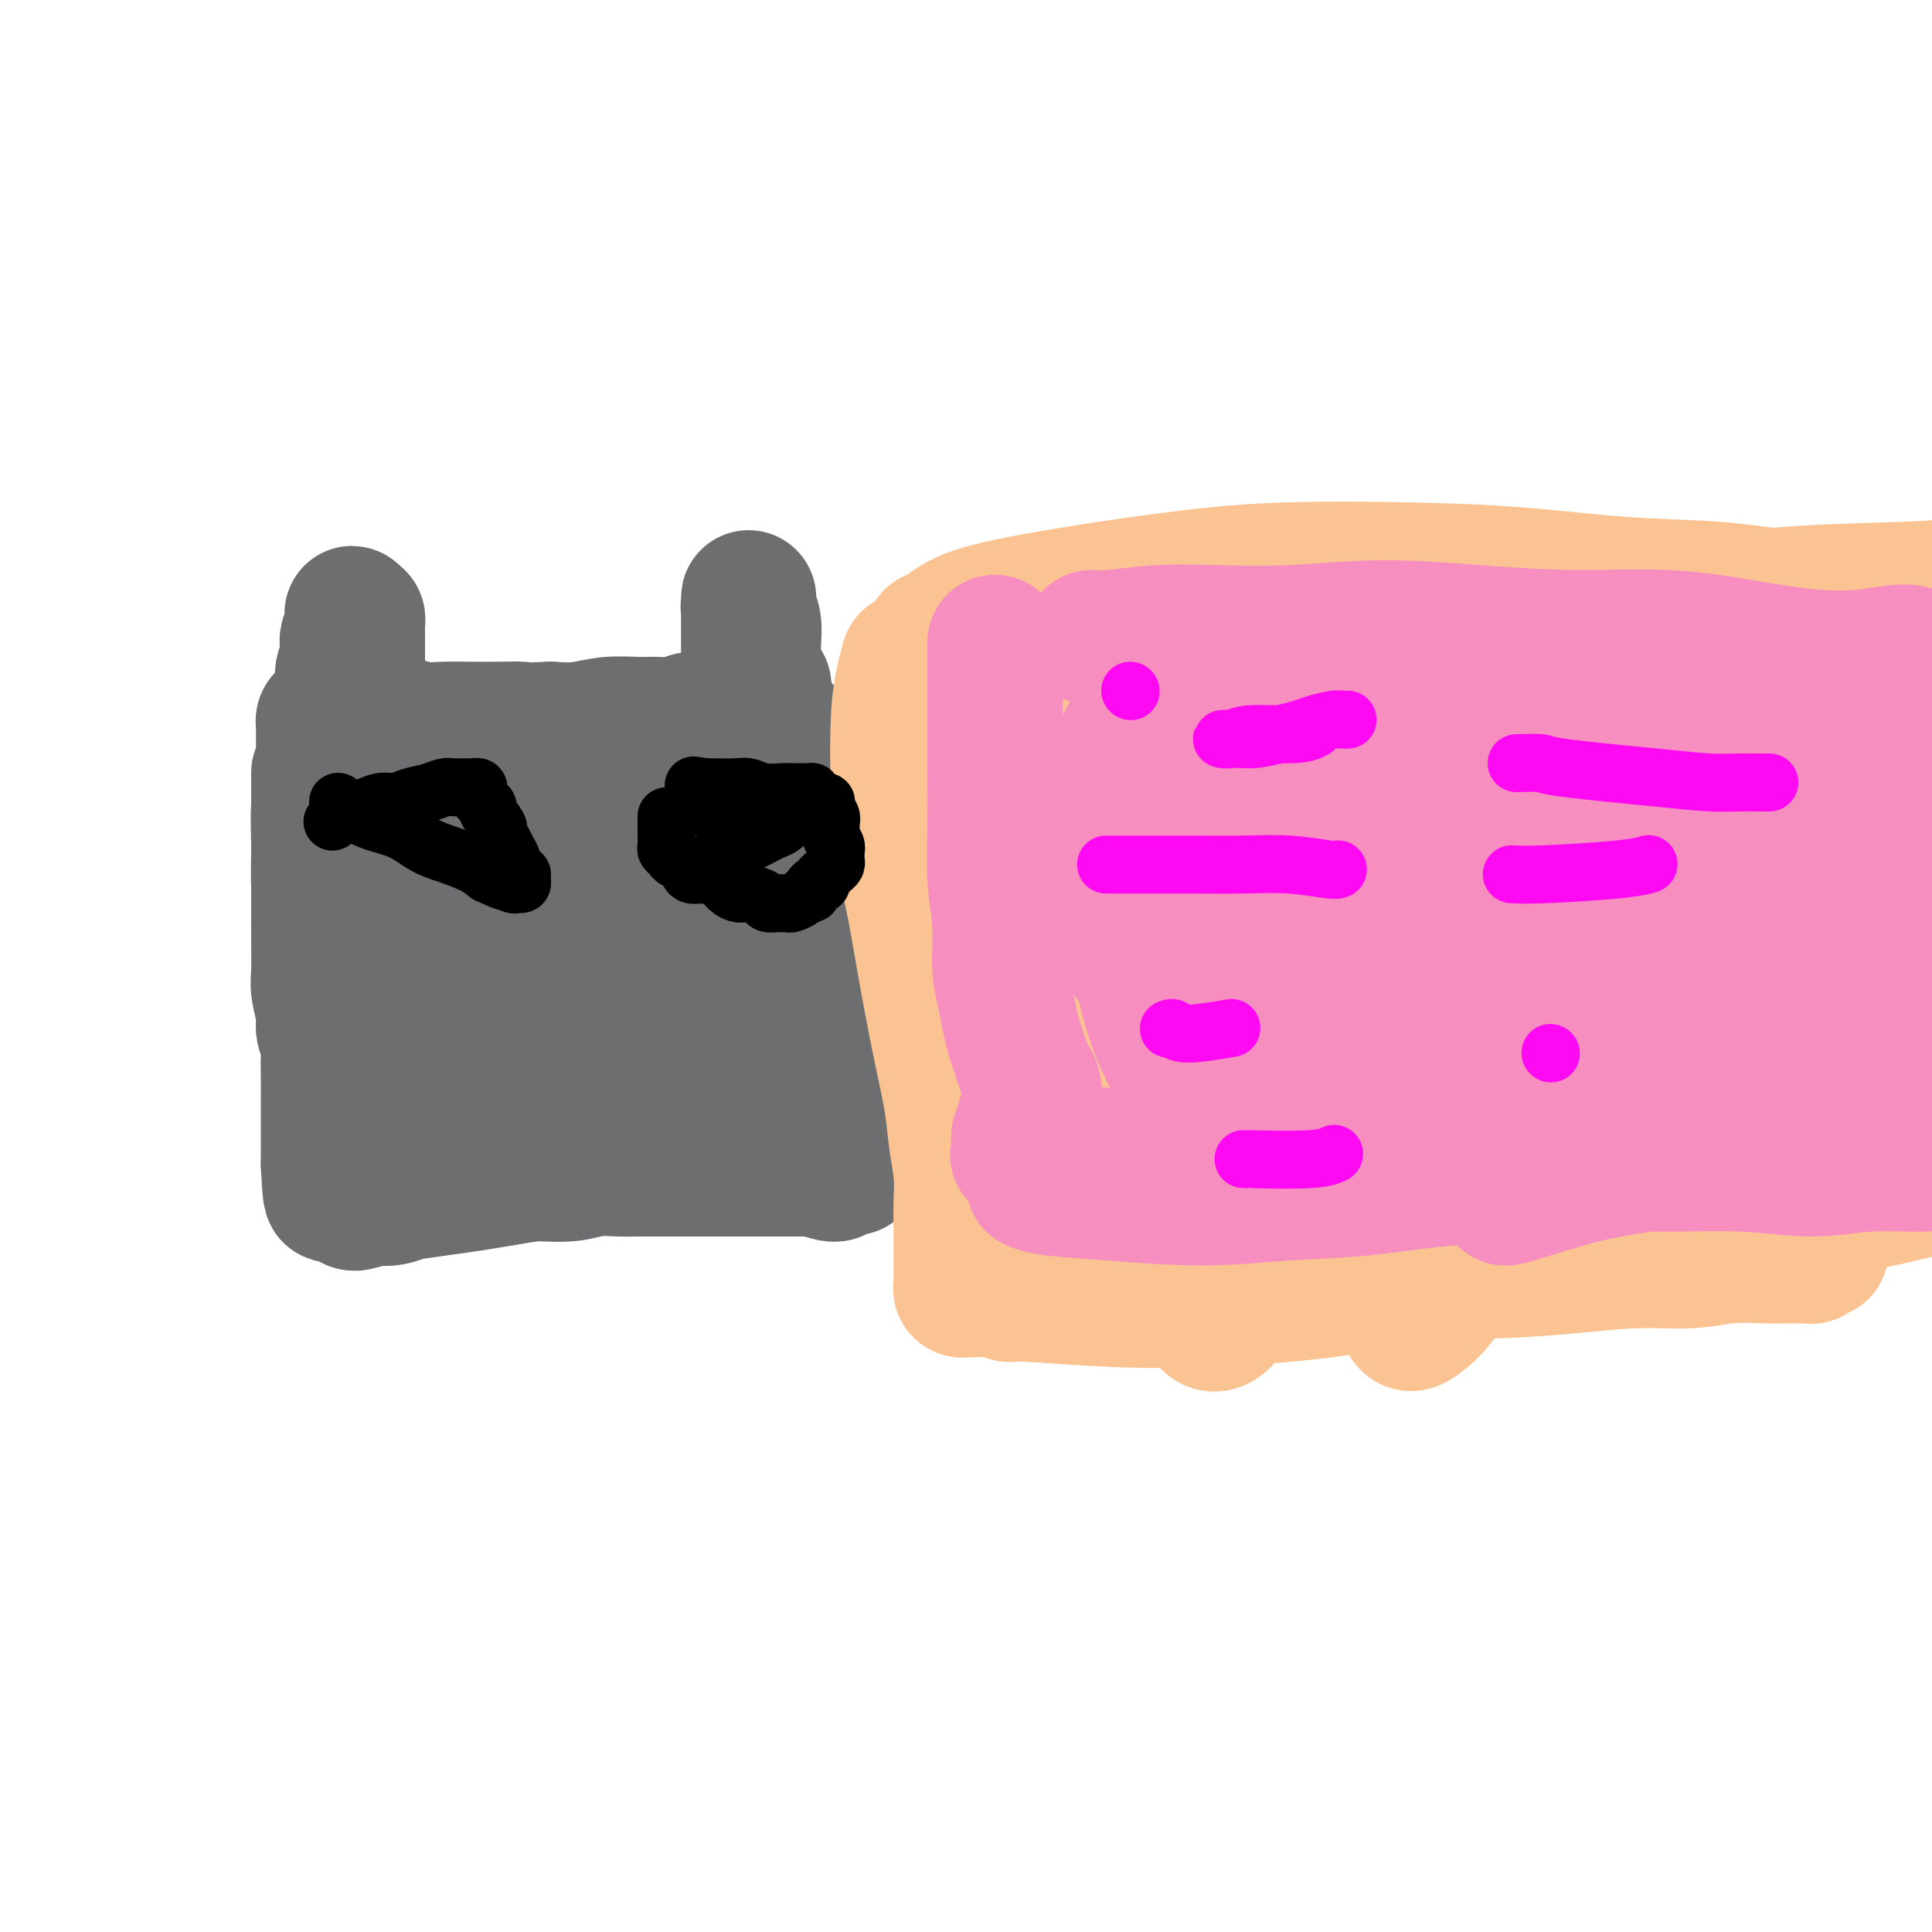 <svg viewBox='0 0 400 400' version='1.1' xmlns='http://www.w3.org/2000/svg' xmlns:xlink='http://www.w3.org/1999/xlink'><g fill='none' stroke='rgb(109,110,112)' stroke-width='28' stroke-linecap='round' stroke-linejoin='round'><path d='M66,160c0.000,0.034 0.000,0.067 0,1c-0.000,0.933 -0.000,2.765 0,5c0.000,2.235 0.000,4.874 0,7c-0.000,2.126 -0.001,3.739 0,6c0.001,2.261 0.004,5.168 0,8c-0.004,2.832 -0.016,5.587 0,8c0.016,2.413 0.061,4.484 0,6c-0.061,1.516 -0.226,2.478 0,4c0.226,1.522 0.845,3.606 1,5c0.155,1.394 -0.155,2.099 0,3c0.155,0.901 0.774,1.998 1,3c0.226,1.002 0.061,1.910 0,3c-0.061,1.090 -0.016,2.361 0,4c0.016,1.639 0.004,3.647 0,5c-0.004,1.353 -0.001,2.051 0,3c0.001,0.949 0.000,2.148 0,3c-0.000,0.852 -0.000,1.357 0,2c0.000,0.643 0.000,1.426 0,2c-0.000,0.574 -0.000,0.941 0,1c0.000,0.059 0.000,-0.190 0,0c-0.000,0.190 -0.000,0.821 0,1c0.000,0.179 0.000,-0.092 0,0c-0.000,0.092 -0.000,0.546 0,1'/><path d='M68,241c0.575,12.530 1.011,3.355 1,0c-0.011,-3.355 -0.470,-0.889 0,0c0.470,0.889 1.867,0.200 3,0c1.133,-0.200 2.001,0.087 3,0c0.999,-0.087 2.128,-0.548 4,-1c1.872,-0.452 4.488,-0.895 7,-1c2.512,-0.105 4.920,0.130 7,0c2.080,-0.130 3.833,-0.623 6,-1c2.167,-0.377 4.748,-0.637 7,-1c2.252,-0.363 4.177,-0.830 6,-1c1.823,-0.170 3.546,-0.042 5,0c1.454,0.042 2.638,-0.003 4,0c1.362,0.003 2.900,0.053 4,0c1.100,-0.053 1.762,-0.210 3,0c1.238,0.210 3.054,0.788 4,1c0.946,0.212 1.023,0.057 1,0c-0.023,-0.057 -0.146,-0.015 0,0c0.146,0.015 0.560,0.004 1,0c0.440,-0.004 0.906,-0.001 1,0c0.094,0.001 -0.185,0.000 0,0c0.185,-0.000 0.833,-0.000 1,0c0.167,0.000 -0.147,0.000 0,0c0.147,-0.000 0.756,-0.000 1,0c0.244,0.000 0.122,0.000 0,0'/><path d='M137,237c10.897,-0.619 3.638,-0.167 1,0c-2.638,0.167 -0.655,0.048 0,0c0.655,-0.048 -0.018,-0.027 0,0c0.018,0.027 0.726,0.060 1,0c0.274,-0.060 0.115,-0.212 0,0c-0.115,0.212 -0.186,0.788 0,1c0.186,0.212 0.628,0.061 1,0c0.372,-0.061 0.672,-0.030 1,0c0.328,0.030 0.683,0.061 1,0c0.317,-0.061 0.596,-0.212 1,0c0.404,0.212 0.934,0.789 1,1c0.066,0.211 -0.333,0.057 0,0c0.333,-0.057 1.399,-0.015 2,0c0.601,0.015 0.738,0.004 1,0c0.262,-0.004 0.650,-0.001 1,0c0.350,0.001 0.663,0.000 1,0c0.337,-0.000 0.699,-0.000 1,0c0.301,0.000 0.543,0.000 1,0c0.457,-0.000 1.131,-0.000 1,0c-0.131,0.000 -1.065,0.000 -2,0'/><path d='M150,239c1.685,0.311 -0.604,0.087 -2,0c-1.396,-0.087 -1.900,-0.039 -3,0c-1.100,0.039 -2.797,0.067 -4,0c-1.203,-0.067 -1.913,-0.229 -3,0c-1.087,0.229 -2.552,0.850 -4,1c-1.448,0.150 -2.879,-0.170 -4,0c-1.121,0.170 -1.931,0.829 -3,1c-1.069,0.171 -2.396,-0.146 -4,0c-1.604,0.146 -3.486,0.756 -5,1c-1.514,0.244 -2.660,0.121 -4,0c-1.340,-0.121 -2.874,-0.239 -4,0c-1.126,0.239 -1.843,0.834 -3,1c-1.157,0.166 -2.753,-0.096 -4,0c-1.247,0.096 -2.143,0.550 -4,1c-1.857,0.450 -4.674,0.895 -6,1c-1.326,0.105 -1.160,-0.129 -2,0c-0.840,0.129 -2.686,0.622 -4,1c-1.314,0.378 -2.096,0.641 -3,1c-0.904,0.359 -1.931,0.814 -3,1c-1.069,0.186 -2.181,0.102 -3,0c-0.819,-0.102 -1.344,-0.224 -2,0c-0.656,0.224 -1.443,0.793 -2,1c-0.557,0.207 -0.885,0.053 -1,0c-0.115,-0.053 -0.017,-0.003 0,0c0.017,0.003 -0.045,-0.041 0,0c0.045,0.041 0.198,0.166 1,0c0.802,-0.166 2.254,-0.622 4,-1c1.746,-0.378 3.788,-0.679 6,-1c2.212,-0.321 4.596,-0.663 7,-1c2.404,-0.337 4.830,-0.668 7,-1c2.170,-0.332 4.085,-0.666 6,-1'/><path d='M104,244c6.152,-1.016 6.532,-1.057 8,-1c1.468,0.057 4.023,0.211 6,0c1.977,-0.211 3.376,-0.789 5,-1c1.624,-0.211 3.473,-0.057 5,0c1.527,0.057 2.731,0.015 4,0c1.269,-0.015 2.604,-0.004 4,0c1.396,0.004 2.853,0.001 4,0c1.147,-0.001 1.984,-0.000 3,0c1.016,0.000 2.212,0.000 3,0c0.788,-0.000 1.170,-0.000 2,0c0.830,0.000 2.110,0.000 3,0c0.890,-0.000 1.389,-0.000 2,0c0.611,0.000 1.332,0.000 2,0c0.668,-0.000 1.282,-0.000 2,0c0.718,0.000 1.540,0.000 2,0c0.460,-0.000 0.557,-0.000 1,0c0.443,0.000 1.233,0.000 2,0c0.767,-0.000 1.511,-0.000 2,0c0.489,0.000 0.723,0.000 1,0c0.277,-0.000 0.596,-0.000 1,0c0.404,0.000 0.892,0.000 1,0c0.108,-0.000 -0.164,-0.000 0,0c0.164,0.000 0.765,0.000 1,0c0.235,-0.000 0.105,-0.000 0,0c-0.105,0.000 -0.186,0.000 0,0c0.186,-0.000 0.637,-0.000 1,0c0.363,0.000 0.636,0.000 1,0c0.364,0.000 0.818,-0.000 1,0c0.182,0.000 0.091,0.000 0,0'/><path d='M171,242c10.608,-0.370 3.627,-0.295 1,0c-2.627,0.295 -0.900,0.809 0,1c0.900,0.191 0.972,0.059 1,0c0.028,-0.059 0.011,-0.044 0,0c-0.011,0.044 -0.017,0.119 0,0c0.017,-0.119 0.057,-0.430 0,-1c-0.057,-0.570 -0.210,-1.398 0,-2c0.210,-0.602 0.784,-0.977 1,-2c0.216,-1.023 0.073,-2.696 0,-4c-0.073,-1.304 -0.075,-2.241 0,-3c0.075,-0.759 0.227,-1.339 0,-3c-0.227,-1.661 -0.834,-4.402 -1,-6c-0.166,-1.598 0.111,-2.054 0,-3c-0.111,-0.946 -0.608,-2.381 -1,-4c-0.392,-1.619 -0.679,-3.422 -1,-5c-0.321,-1.578 -0.674,-2.932 -1,-4c-0.326,-1.068 -0.623,-1.849 -1,-3c-0.377,-1.151 -0.833,-2.671 -1,-4c-0.167,-1.329 -0.045,-2.465 0,-4c0.045,-1.535 0.012,-3.468 0,-5c-0.012,-1.532 -0.003,-2.664 0,-4c0.003,-1.336 0.001,-2.875 0,-4c-0.001,-1.125 -0.000,-1.837 0,-3c0.000,-1.163 0.000,-2.776 0,-4c-0.000,-1.224 -0.000,-2.060 0,-3c0.000,-0.940 0.000,-1.983 0,-3c-0.000,-1.017 -0.000,-2.009 0,-3'/><path d='M168,166c0.065,-5.384 0.228,-2.346 0,-2c-0.228,0.346 -0.846,-2.002 -1,-3c-0.154,-0.998 0.156,-0.646 0,-1c-0.156,-0.354 -0.778,-1.414 -1,-2c-0.222,-0.586 -0.046,-0.697 0,-1c0.046,-0.303 -0.040,-0.798 0,-1c0.040,-0.202 0.204,-0.110 0,0c-0.204,0.110 -0.777,0.237 -1,0c-0.223,-0.237 -0.098,-0.838 0,-1c0.098,-0.162 0.167,0.115 0,0c-0.167,-0.115 -0.570,-0.622 -1,-1c-0.430,-0.378 -0.888,-0.627 -1,-1c-0.112,-0.373 0.121,-0.869 0,-1c-0.121,-0.131 -0.595,0.105 -1,0c-0.405,-0.105 -0.741,-0.550 -1,-1c-0.259,-0.450 -0.439,-0.905 -1,-1c-0.561,-0.095 -1.501,0.171 -2,0c-0.499,-0.171 -0.555,-0.778 -1,-1c-0.445,-0.222 -1.277,-0.059 -2,0c-0.723,0.059 -1.338,0.015 -2,0c-0.662,-0.015 -1.373,-0.000 -2,0c-0.627,0.000 -1.171,-0.014 -2,0c-0.829,0.014 -1.941,0.057 -3,0c-1.059,-0.057 -2.063,-0.212 -3,0c-0.937,0.212 -1.806,0.793 -3,1c-1.194,0.207 -2.712,0.042 -4,0c-1.288,-0.042 -2.345,0.040 -4,0c-1.655,-0.040 -3.907,-0.203 -6,0c-2.093,0.203 -4.027,0.772 -6,1c-1.973,0.228 -3.987,0.114 -6,0'/><path d='M114,151c-7.479,0.310 -5.676,0.084 -6,0c-0.324,-0.084 -2.775,-0.027 -5,0c-2.225,0.027 -4.226,0.022 -6,0c-1.774,-0.022 -3.323,-0.062 -5,0c-1.677,0.062 -3.484,0.227 -5,0c-1.516,-0.227 -2.742,-0.845 -4,-1c-1.258,-0.155 -2.546,0.155 -4,0c-1.454,-0.155 -3.072,-0.773 -4,-1c-0.928,-0.227 -1.167,-0.062 -2,0c-0.833,0.062 -2.262,0.021 -3,0c-0.738,-0.021 -0.786,-0.021 -1,0c-0.214,0.021 -0.593,0.062 -1,0c-0.407,-0.062 -0.841,-0.227 -1,0c-0.159,0.227 -0.043,0.845 0,1c0.043,0.155 0.011,-0.152 0,0c-0.011,0.152 -0.003,0.763 0,1c0.003,0.237 0.001,0.101 0,0c-0.001,-0.101 -0.000,-0.168 0,0c0.000,0.168 0.000,0.570 0,1c-0.000,0.430 0.000,0.888 0,1c-0.000,0.112 -0.000,-0.123 0,0c0.000,0.123 0.001,0.605 0,1c-0.001,0.395 -0.004,0.703 0,1c0.004,0.297 0.015,0.583 0,1c-0.015,0.417 -0.057,0.966 0,2c0.057,1.034 0.214,2.553 0,4c-0.214,1.447 -0.800,2.821 -1,5c-0.200,2.179 -0.015,5.164 0,8c0.015,2.836 -0.138,5.525 0,8c0.138,2.475 0.569,4.738 1,7'/><path d='M67,190c0.159,7.449 0.557,5.570 1,6c0.443,0.430 0.931,3.169 1,5c0.069,1.831 -0.281,2.753 0,4c0.281,1.247 1.195,2.820 2,4c0.805,1.180 1.502,1.966 2,3c0.498,1.034 0.795,2.316 1,3c0.205,0.684 0.316,0.769 1,1c0.684,0.231 1.941,0.609 3,0c1.059,-0.609 1.920,-2.206 3,-4c1.080,-1.794 2.381,-3.784 3,-6c0.619,-2.216 0.558,-4.658 1,-7c0.442,-2.342 1.386,-4.585 2,-7c0.614,-2.415 0.898,-5.003 1,-7c0.102,-1.997 0.024,-3.405 0,-5c-0.024,-1.595 0.008,-3.378 0,-5c-0.008,-1.622 -0.055,-3.081 0,-4c0.055,-0.919 0.211,-1.296 0,-2c-0.211,-0.704 -0.790,-1.734 -1,-2c-0.210,-0.266 -0.052,0.231 0,1c0.052,0.769 -0.002,1.810 0,3c0.002,1.190 0.059,2.529 0,4c-0.059,1.471 -0.235,3.073 0,5c0.235,1.927 0.880,4.180 1,6c0.120,1.820 -0.287,3.208 0,5c0.287,1.792 1.266,3.987 2,6c0.734,2.013 1.222,3.844 2,6c0.778,2.156 1.847,4.639 3,7c1.153,2.361 2.392,4.602 3,6c0.608,1.398 0.587,1.953 1,3c0.413,1.047 1.261,2.585 2,4c0.739,1.415 1.370,2.708 2,4'/><path d='M103,227c2.866,5.948 2.529,2.817 3,2c0.471,-0.817 1.748,0.679 3,1c1.252,0.321 2.479,-0.532 4,-4c1.521,-3.468 3.336,-9.550 5,-15c1.664,-5.450 3.178,-10.269 4,-14c0.822,-3.731 0.952,-6.376 1,-9c0.048,-2.624 0.013,-5.229 0,-7c-0.013,-1.771 -0.003,-2.710 0,-4c0.003,-1.290 0.001,-2.933 0,-4c-0.001,-1.067 -0.000,-1.559 0,-2c0.000,-0.441 0.001,-0.830 0,-1c-0.001,-0.170 -0.002,-0.120 0,0c0.002,0.120 0.006,0.312 0,1c-0.006,0.688 -0.024,1.874 0,3c0.024,1.126 0.088,2.193 0,4c-0.088,1.807 -0.329,4.354 0,7c0.329,2.646 1.229,5.390 2,8c0.771,2.610 1.413,5.086 2,8c0.587,2.914 1.117,6.268 2,9c0.883,2.732 2.118,4.844 3,7c0.882,2.156 1.412,4.358 2,6c0.588,1.642 1.235,2.725 2,4c0.765,1.275 1.647,2.743 2,4c0.353,1.257 0.177,2.303 1,3c0.823,0.697 2.643,1.044 4,1c1.357,-0.044 2.249,-0.480 3,-1c0.751,-0.520 1.362,-1.123 2,-2c0.638,-0.877 1.305,-2.029 2,-4c0.695,-1.971 1.418,-4.761 2,-7c0.582,-2.239 1.023,-3.925 1,-6c-0.023,-2.075 -0.512,-4.537 -1,-7'/><path d='M152,208c0.453,-4.998 -0.415,-5.491 -1,-7c-0.585,-1.509 -0.889,-4.032 -1,-6c-0.111,-1.968 -0.030,-3.381 0,-5c0.030,-1.619 0.007,-3.443 0,-5c-0.007,-1.557 0.001,-2.845 0,-4c-0.001,-1.155 -0.011,-2.175 0,-3c0.011,-0.825 0.045,-1.453 0,-2c-0.045,-0.547 -0.167,-1.013 0,-1c0.167,0.013 0.623,0.503 1,1c0.377,0.497 0.675,0.999 1,2c0.325,1.001 0.675,2.501 1,4c0.325,1.499 0.623,2.997 1,5c0.377,2.003 0.833,4.511 1,6c0.167,1.489 0.045,1.960 0,4c-0.045,2.040 -0.012,5.650 0,7c0.012,1.350 0.003,0.441 0,1c-0.003,0.559 -0.001,2.587 0,4c0.001,1.413 0.001,2.211 0,3c-0.001,0.789 -0.003,1.570 0,2c0.003,0.430 0.013,0.508 0,0c-0.013,-0.508 -0.048,-1.601 0,-3c0.048,-1.399 0.177,-3.105 0,-5c-0.177,-1.895 -0.662,-3.981 -1,-6c-0.338,-2.019 -0.530,-3.972 -1,-6c-0.470,-2.028 -1.217,-4.132 -2,-6c-0.783,-1.868 -1.602,-3.499 -2,-5c-0.398,-1.501 -0.375,-2.872 -1,-4c-0.625,-1.128 -1.900,-2.014 -3,-3c-1.100,-0.986 -2.027,-2.073 -3,-3c-0.973,-0.927 -1.992,-1.693 -3,-2c-1.008,-0.307 -2.004,-0.153 -3,0'/><path d='M136,171c-2.376,-1.337 -2.316,-0.680 -3,0c-0.684,0.680 -2.113,1.383 -3,2c-0.887,0.617 -1.231,1.147 -2,2c-0.769,0.853 -1.963,2.027 -3,3c-1.037,0.973 -1.916,1.744 -3,3c-1.084,1.256 -2.374,2.996 -3,4c-0.626,1.004 -0.587,1.271 -1,2c-0.413,0.729 -1.276,1.921 -2,3c-0.724,1.079 -1.307,2.047 -2,3c-0.693,0.953 -1.496,1.891 -2,3c-0.504,1.109 -0.708,2.388 -1,3c-0.292,0.612 -0.670,0.556 -1,1c-0.330,0.444 -0.611,1.388 -1,2c-0.389,0.612 -0.885,0.893 -1,1c-0.115,0.107 0.150,0.040 0,0c-0.150,-0.040 -0.716,-0.051 -1,0c-0.284,0.051 -0.288,0.166 -1,0c-0.712,-0.166 -2.133,-0.611 -3,-1c-0.867,-0.389 -1.180,-0.720 -2,-1c-0.820,-0.280 -2.146,-0.509 -3,-1c-0.854,-0.491 -1.237,-1.245 -2,-2c-0.763,-0.755 -1.906,-1.512 -3,-2c-1.094,-0.488 -2.140,-0.708 -3,-1c-0.860,-0.292 -1.535,-0.655 -2,-1c-0.465,-0.345 -0.719,-0.673 -1,-1c-0.281,-0.327 -0.589,-0.654 -1,-1c-0.411,-0.346 -0.925,-0.712 -1,-1c-0.075,-0.288 0.289,-0.500 1,-1c0.711,-0.500 1.768,-1.288 3,-2c1.232,-0.712 2.638,-1.346 4,-2c1.362,-0.654 2.681,-1.327 4,-2'/><path d='M97,184c2.335,-1.201 2.172,-0.703 3,-1c0.828,-0.297 2.646,-1.389 4,-2c1.354,-0.611 2.243,-0.742 3,-1c0.757,-0.258 1.380,-0.645 2,-1c0.620,-0.355 1.235,-0.680 2,-1c0.765,-0.320 1.680,-0.636 2,-1c0.320,-0.364 0.044,-0.777 0,-1c-0.044,-0.223 0.143,-0.256 0,0c-0.143,0.256 -0.616,0.800 -1,1c-0.384,0.200 -0.680,0.054 -1,0c-0.320,-0.054 -0.663,-0.018 -1,0c-0.337,0.018 -0.668,0.017 -1,0c-0.332,-0.017 -0.666,-0.050 -1,0c-0.334,0.050 -0.668,0.183 -1,0c-0.332,-0.183 -0.663,-0.683 -1,-1c-0.337,-0.317 -0.682,-0.452 -1,-1c-0.318,-0.548 -0.610,-1.509 -1,-2c-0.390,-0.491 -0.878,-0.514 -1,-1c-0.122,-0.486 0.122,-1.437 0,-2c-0.122,-0.563 -0.610,-0.740 -1,-1c-0.390,-0.260 -0.682,-0.603 -1,-1c-0.318,-0.397 -0.662,-0.850 -1,-1c-0.338,-0.150 -0.669,0.001 -1,0c-0.331,-0.001 -0.662,-0.154 -1,0c-0.338,0.154 -0.682,0.616 -1,1c-0.318,0.384 -0.611,0.691 -1,1c-0.389,0.309 -0.874,0.622 -1,1c-0.126,0.378 0.107,0.822 0,1c-0.107,0.178 -0.553,0.089 -1,0'/><path d='M94,171c-1.107,0.844 -0.874,0.954 -1,1c-0.126,0.046 -0.611,0.028 -1,0c-0.389,-0.028 -0.680,-0.066 -1,0c-0.320,0.066 -0.667,0.236 -1,0c-0.333,-0.236 -0.652,-0.877 -1,-1c-0.348,-0.123 -0.723,0.273 -1,0c-0.277,-0.273 -0.454,-1.217 -1,-2c-0.546,-0.783 -1.459,-1.407 -2,-2c-0.541,-0.593 -0.708,-1.155 -1,-2c-0.292,-0.845 -0.708,-1.973 -1,-3c-0.292,-1.027 -0.459,-1.951 -1,-3c-0.541,-1.049 -1.454,-2.221 -2,-3c-0.546,-0.779 -0.723,-1.164 -1,-2c-0.277,-0.836 -0.652,-2.125 -1,-3c-0.348,-0.875 -0.668,-1.338 -1,-2c-0.332,-0.662 -0.678,-1.525 -1,-2c-0.322,-0.475 -0.622,-0.564 -1,-1c-0.378,-0.436 -0.833,-1.219 -1,-2c-0.167,-0.781 -0.045,-1.561 0,-2c0.045,-0.439 0.012,-0.536 0,-1c-0.012,-0.464 -0.003,-1.295 0,-2c0.003,-0.705 0.001,-1.284 0,-2c-0.001,-0.716 -0.000,-1.568 0,-2c0.000,-0.432 0.000,-0.445 0,-1c-0.000,-0.555 -0.000,-1.654 0,-2c0.000,-0.346 0.001,0.061 0,0c-0.001,-0.061 -0.003,-0.591 0,-1c0.003,-0.409 0.011,-0.697 0,-1c-0.011,-0.303 -0.041,-0.620 0,-1c0.041,-0.380 0.155,-0.823 0,-1c-0.155,-0.177 -0.577,-0.089 -1,0'/><path d='M73,128c-0.171,-2.282 -0.097,0.011 0,1c0.097,0.989 0.218,0.672 0,1c-0.218,0.328 -0.776,1.302 -1,2c-0.224,0.698 -0.112,1.120 0,2c0.112,0.880 0.226,2.218 0,3c-0.226,0.782 -0.793,1.007 -1,2c-0.207,0.993 -0.056,2.754 0,4c0.056,1.246 0.015,1.979 0,3c-0.015,1.021 -0.004,2.331 0,4c0.004,1.669 0.001,3.696 0,5c-0.001,1.304 -0.000,1.885 0,3c0.000,1.115 0.000,2.765 0,4c-0.000,1.235 -0.000,2.056 0,3c0.000,0.944 0.000,2.011 0,3c-0.000,0.989 -0.000,1.900 0,3c0.000,1.100 0.000,2.389 0,3c-0.000,0.611 -0.000,0.545 0,1c0.000,0.455 0.000,1.432 0,2c-0.000,0.568 -0.000,0.727 0,1c0.000,0.273 0.000,0.661 0,1c-0.000,0.339 -0.000,0.630 0,1c0.000,0.370 0.000,0.820 0,1c-0.000,0.180 -0.000,0.090 0,0'/><path d='M156,166c-0.000,-0.631 -0.000,-1.262 0,-2c0.000,-0.738 0.000,-1.583 0,-3c-0.000,-1.417 -0.000,-3.407 0,-6c0.000,-2.593 0.001,-5.789 0,-8c-0.001,-2.211 -0.004,-3.436 0,-5c0.004,-1.564 0.015,-3.465 0,-5c-0.015,-1.535 -0.057,-2.702 0,-4c0.057,-1.298 0.211,-2.727 0,-4c-0.211,-1.273 -0.789,-2.388 -1,-3c-0.211,-0.612 -0.057,-0.719 0,-1c0.057,-0.281 0.015,-0.734 0,-1c-0.015,-0.266 -0.004,-0.343 0,0c0.004,0.343 0.001,1.108 0,2c-0.001,0.892 -0.001,1.912 0,3c0.001,1.088 0.004,2.243 0,4c-0.004,1.757 -0.016,4.115 0,6c0.016,1.885 0.061,3.296 0,5c-0.061,1.704 -0.226,3.702 0,5c0.226,1.298 0.845,1.895 1,3c0.155,1.105 -0.154,2.719 0,4c0.154,1.281 0.772,2.230 1,3c0.228,0.770 0.065,1.363 0,2c-0.065,0.637 -0.033,1.319 0,2'/><path d='M157,163c0.536,6.069 0.876,2.740 1,2c0.124,-0.740 0.032,1.108 0,2c-0.032,0.892 -0.005,0.828 0,1c0.005,0.172 -0.013,0.579 0,1c0.013,0.421 0.056,0.856 0,1c-0.056,0.144 -0.212,-0.004 0,0c0.212,0.004 0.793,0.160 1,0c0.207,-0.160 0.042,-0.636 0,-1c-0.042,-0.364 0.041,-0.617 0,-1c-0.041,-0.383 -0.206,-0.896 0,-2c0.206,-1.104 0.783,-2.799 1,-4c0.217,-1.201 0.073,-1.907 0,-3c-0.073,-1.093 -0.076,-2.571 0,-4c0.076,-1.429 0.230,-2.807 0,-4c-0.230,-1.193 -0.845,-2.199 -1,-3c-0.155,-0.801 0.151,-1.395 0,-2c-0.151,-0.605 -0.759,-1.220 -1,-2c-0.241,-0.780 -0.116,-1.725 0,-2c0.116,-0.275 0.224,0.118 0,0c-0.224,-0.118 -0.778,-0.748 -1,-1c-0.222,-0.252 -0.111,-0.126 0,0'/></g>
<g fill='none' stroke='rgb(252,195,146)' stroke-width='28' stroke-linecap='round' stroke-linejoin='round'><path d='M188,137c0.084,-0.300 0.168,-0.600 0,0c-0.168,0.600 -0.589,2.102 -1,4c-0.411,1.898 -0.812,4.194 -1,8c-0.188,3.806 -0.164,9.123 0,14c0.164,4.877 0.466,9.315 1,13c0.534,3.685 1.299,6.619 2,10c0.701,3.381 1.339,7.210 2,11c0.661,3.790 1.344,7.541 2,11c0.656,3.459 1.286,6.625 2,10c0.714,3.375 1.512,6.959 2,10c0.488,3.041 0.667,5.541 1,8c0.333,2.459 0.821,4.879 1,7c0.179,2.121 0.048,3.944 0,6c-0.048,2.056 -0.013,4.343 0,6c0.013,1.657 0.002,2.682 0,4c-0.002,1.318 0.003,2.927 0,4c-0.003,1.073 -0.016,1.608 0,2c0.016,0.392 0.060,0.641 0,1c-0.060,0.359 -0.222,0.828 0,1c0.222,0.172 0.830,0.046 1,0c0.170,-0.046 -0.099,-0.012 0,0c0.099,0.012 0.565,0.003 1,0c0.435,-0.003 0.839,-0.001 1,0c0.161,0.001 0.081,0.000 0,0'/><path d='M209,268c0.779,-0.103 1.558,-0.206 5,0c3.442,0.206 9.549,0.721 16,1c6.451,0.279 13.248,0.321 21,0c7.752,-0.321 16.459,-1.004 24,-2c7.541,-0.996 13.915,-2.304 20,-3c6.085,-0.696 11.881,-0.779 17,-1c5.119,-0.221 9.563,-0.581 14,-1c4.437,-0.419 8.869,-0.897 13,-1c4.131,-0.103 7.960,0.168 11,0c3.040,-0.168 5.290,-0.777 8,-1c2.710,-0.223 5.879,-0.060 8,0c2.121,0.060 3.195,0.017 4,0c0.805,-0.017 1.343,-0.008 2,0c0.657,0.008 1.434,0.016 2,0c0.566,-0.016 0.922,-0.057 1,0c0.078,0.057 -0.124,0.211 0,0c0.124,-0.211 0.572,-0.788 1,-1c0.428,-0.212 0.837,-0.061 1,0c0.163,0.061 0.082,0.030 0,0'/><path d='M193,132c0.145,0.255 0.290,0.509 1,0c0.710,-0.509 1.984,-1.783 4,-3c2.016,-1.217 4.772,-2.377 13,-4c8.228,-1.623 21.927,-3.710 32,-5c10.073,-1.290 16.518,-1.783 24,-2c7.482,-0.217 15.999,-0.158 24,0c8.001,0.158 15.485,0.413 23,1c7.515,0.587 15.062,1.505 22,2c6.938,0.495 13.267,0.567 19,1c5.733,0.433 10.870,1.226 16,2c5.130,0.774 10.254,1.527 14,2c3.746,0.473 6.115,0.665 8,1c1.885,0.335 3.288,0.811 4,1c0.712,0.189 0.734,0.089 1,0c0.266,-0.089 0.777,-0.168 1,0c0.223,0.168 0.159,0.582 0,1c-0.159,0.418 -0.412,0.841 -2,1c-1.588,0.159 -4.512,0.054 -7,0c-2.488,-0.054 -4.541,-0.057 -7,0c-2.459,0.057 -5.324,0.173 -8,0c-2.676,-0.173 -5.162,-0.635 -8,-1c-2.838,-0.365 -6.029,-0.634 -9,-1c-2.971,-0.366 -5.723,-0.829 -9,-1c-3.277,-0.171 -7.079,-0.049 -13,0c-5.921,0.049 -13.960,0.024 -22,0'/><path d='M314,127c-16.999,0.194 -17.998,1.179 -23,2c-5.002,0.821 -14.007,1.479 -21,2c-6.993,0.521 -11.975,0.906 -17,1c-5.025,0.094 -10.095,-0.101 -15,0c-4.905,0.101 -9.646,0.499 -14,1c-4.354,0.501 -8.323,1.105 -12,2c-3.677,0.895 -7.063,2.081 -10,3c-2.937,0.919 -5.423,1.570 -7,2c-1.577,0.430 -2.243,0.640 -3,1c-0.757,0.360 -1.606,0.872 -2,1c-0.394,0.128 -0.334,-0.126 0,0c0.334,0.126 0.940,0.632 7,0c6.060,-0.632 17.573,-2.404 28,-4c10.427,-1.596 19.767,-3.017 29,-4c9.233,-0.983 18.357,-1.527 28,-2c9.643,-0.473 19.804,-0.875 29,-1c9.196,-0.125 17.426,0.027 26,0c8.574,-0.027 17.492,-0.233 26,0c8.508,0.233 16.607,0.906 23,1c6.393,0.094 11.079,-0.391 15,0c3.921,0.391 7.078,1.657 9,2c1.922,0.343 2.611,-0.238 3,0c0.389,0.238 0.479,1.293 0,2c-0.479,0.707 -1.525,1.064 -10,2c-8.475,0.936 -24.378,2.451 -38,4c-13.622,1.549 -24.962,3.133 -36,4c-11.038,0.867 -21.776,1.017 -32,1c-10.224,-0.017 -19.936,-0.200 -29,0c-9.064,0.200 -17.479,0.785 -23,1c-5.521,0.215 -8.149,0.062 -10,0c-1.851,-0.062 -2.926,-0.031 -4,0'/><path d='M231,148c-15.802,0.196 -6.308,-0.313 -1,-1c5.308,-0.687 6.430,-1.552 6,-2c-0.430,-0.448 -2.410,-0.481 7,-3c9.410,-2.519 30.212,-7.525 44,-10c13.788,-2.475 20.563,-2.418 29,-3c8.437,-0.582 18.537,-1.803 28,-3c9.463,-1.197 18.290,-2.369 27,-3c8.710,-0.631 17.304,-0.719 24,-1c6.696,-0.281 11.495,-0.755 16,-1c4.505,-0.245 8.716,-0.261 11,0c2.284,0.261 2.641,0.798 3,1c0.359,0.202 0.719,0.067 0,0c-0.719,-0.067 -2.519,-0.068 -9,1c-6.481,1.068 -17.645,3.203 -29,4c-11.355,0.797 -22.903,0.255 -33,0c-10.097,-0.255 -18.744,-0.222 -26,0c-7.256,0.222 -13.119,0.634 -19,1c-5.881,0.366 -11.778,0.687 -17,1c-5.222,0.313 -9.768,0.618 -14,1c-4.232,0.382 -8.150,0.841 -10,1c-1.850,0.159 -1.633,0.019 -2,0c-0.367,-0.019 -1.318,0.082 -1,0c0.318,-0.082 1.906,-0.347 7,-1c5.094,-0.653 13.695,-1.693 22,-2c8.305,-0.307 16.315,0.118 24,0c7.685,-0.118 15.046,-0.778 22,-1c6.954,-0.222 13.502,-0.004 19,0c5.498,0.004 9.948,-0.205 13,0c3.052,0.205 4.706,0.824 6,1c1.294,0.176 2.227,-0.093 2,0c-0.227,0.093 -1.613,0.546 -3,1'/><path d='M377,129c2.693,0.612 -9.076,1.140 -22,3c-12.924,1.860 -27.004,5.050 -39,7c-11.996,1.950 -21.910,2.660 -32,4c-10.090,1.340 -20.357,3.312 -29,4c-8.643,0.688 -15.663,0.093 -21,0c-5.337,-0.093 -8.990,0.316 -12,0c-3.010,-0.316 -5.376,-1.356 -7,-2c-1.624,-0.644 -2.506,-0.890 -3,-1c-0.494,-0.110 -0.600,-0.082 -1,0c-0.400,0.082 -1.094,0.218 -1,0c0.094,-0.218 0.978,-0.791 2,-1c1.022,-0.209 2.184,-0.055 3,0c0.816,0.055 1.285,0.011 2,0c0.715,-0.011 1.675,0.013 2,0c0.325,-0.013 0.015,-0.062 0,0c-0.015,0.062 0.264,0.235 0,1c-0.264,0.765 -1.070,2.121 -2,3c-0.930,0.879 -1.983,1.280 -3,2c-1.017,0.720 -1.999,1.759 -3,3c-1.001,1.241 -2.020,2.683 -3,4c-0.980,1.317 -1.921,2.510 -3,4c-1.079,1.490 -2.298,3.278 -3,5c-0.702,1.722 -0.889,3.377 -1,5c-0.111,1.623 -0.147,3.212 0,5c0.147,1.788 0.476,3.774 1,6c0.524,2.226 1.243,4.692 2,7c0.757,2.308 1.551,4.458 2,7c0.449,2.542 0.553,5.475 1,8c0.447,2.525 1.236,4.641 2,7c0.764,2.359 1.504,4.960 2,7c0.496,2.040 0.748,3.520 1,5'/><path d='M212,222c1.697,8.814 0.440,4.850 0,4c-0.440,-0.850 -0.062,1.414 0,3c0.062,1.586 -0.192,2.495 0,3c0.192,0.505 0.828,0.605 1,1c0.172,0.395 -0.122,1.086 0,1c0.122,-0.086 0.659,-0.949 1,-2c0.341,-1.051 0.484,-2.292 1,-5c0.516,-2.708 1.403,-6.884 2,-11c0.597,-4.116 0.903,-8.172 1,-12c0.097,-3.828 -0.016,-7.426 0,-11c0.016,-3.574 0.159,-7.122 0,-10c-0.159,-2.878 -0.621,-5.084 -1,-7c-0.379,-1.916 -0.677,-3.541 -1,-5c-0.323,-1.459 -0.673,-2.753 -1,-4c-0.327,-1.247 -0.631,-2.446 -1,-3c-0.369,-0.554 -0.804,-0.462 -1,0c-0.196,0.462 -0.152,1.296 0,4c0.152,2.704 0.412,7.279 1,14c0.588,6.721 1.506,15.589 2,22c0.494,6.411 0.566,10.364 1,15c0.434,4.636 1.230,9.955 2,14c0.770,4.045 1.513,6.818 2,9c0.487,2.182 0.719,3.775 1,5c0.281,1.225 0.611,2.081 1,3c0.389,0.919 0.839,1.901 1,3c0.161,1.099 0.035,2.317 0,3c-0.035,0.683 0.022,0.833 0,1c-0.022,0.167 -0.121,0.353 0,0c0.121,-0.353 0.463,-1.244 1,-4c0.537,-2.756 1.268,-7.378 2,-12'/><path d='M227,241c1.333,-6.656 3.166,-15.796 5,-24c1.834,-8.204 3.668,-15.471 5,-22c1.332,-6.529 2.162,-12.319 3,-17c0.838,-4.681 1.685,-8.251 2,-11c0.315,-2.749 0.099,-4.676 0,-6c-0.099,-1.324 -0.079,-2.046 0,-2c0.079,0.046 0.217,0.858 0,1c-0.217,0.142 -0.791,-0.386 -1,0c-0.209,0.386 -0.054,1.687 0,4c0.054,2.313 0.007,5.638 0,10c-0.007,4.362 0.027,9.763 0,16c-0.027,6.237 -0.116,13.312 0,20c0.116,6.688 0.436,12.989 1,19c0.564,6.011 1.371,11.732 2,17c0.629,5.268 1.078,10.083 2,14c0.922,3.917 2.315,6.936 3,9c0.685,2.064 0.662,3.174 1,4c0.338,0.826 1.036,1.367 2,1c0.964,-0.367 2.195,-1.643 3,-4c0.805,-2.357 1.186,-5.794 2,-11c0.814,-5.206 2.061,-12.182 3,-20c0.939,-7.818 1.568,-16.480 3,-25c1.432,-8.520 3.665,-16.899 5,-24c1.335,-7.101 1.773,-12.924 2,-17c0.227,-4.076 0.244,-6.406 0,-8c-0.244,-1.594 -0.750,-2.451 -1,-3c-0.250,-0.549 -0.244,-0.791 0,-1c0.244,-0.209 0.725,-0.386 1,0c0.275,0.386 0.343,1.335 1,3c0.657,1.665 1.902,4.047 3,7c1.098,2.953 2.049,6.476 3,10'/><path d='M277,181c1.700,5.084 1.951,8.293 3,14c1.049,5.707 2.897,13.910 4,22c1.103,8.090 1.461,16.067 2,22c0.539,5.933 1.259,9.823 2,14c0.741,4.177 1.502,8.641 2,12c0.498,3.359 0.733,5.612 1,7c0.267,1.388 0.566,1.911 1,2c0.434,0.089 1.003,-0.254 2,-1c0.997,-0.746 2.421,-1.893 4,-4c1.579,-2.107 3.311,-5.173 5,-9c1.689,-3.827 3.333,-8.414 5,-13c1.667,-4.586 3.355,-9.169 4,-15c0.645,-5.831 0.247,-12.909 0,-18c-0.247,-5.091 -0.342,-8.195 -1,-12c-0.658,-3.805 -1.878,-8.309 -3,-12c-1.122,-3.691 -2.145,-6.568 -3,-9c-0.855,-2.432 -1.541,-4.421 -2,-6c-0.459,-1.579 -0.690,-2.750 -1,-4c-0.310,-1.250 -0.698,-2.578 -1,-3c-0.302,-0.422 -0.516,0.064 -1,1c-0.484,0.936 -1.236,2.323 -2,5c-0.764,2.677 -1.540,6.645 -2,12c-0.460,5.355 -0.602,12.097 -1,18c-0.398,5.903 -1.050,10.966 -1,17c0.050,6.034 0.804,13.040 1,17c0.196,3.960 -0.164,4.875 0,6c0.164,1.125 0.853,2.459 1,3c0.147,0.541 -0.249,0.289 0,0c0.249,-0.289 1.144,-0.616 2,-2c0.856,-1.384 1.673,-3.824 3,-9c1.327,-5.176 3.163,-13.088 5,-21'/><path d='M306,215c2.371,-8.697 3.299,-14.438 3,-20c-0.299,-5.562 -1.823,-10.944 -3,-15c-1.177,-4.056 -2.005,-6.788 -3,-9c-0.995,-2.212 -2.157,-3.906 -3,-5c-0.843,-1.094 -1.368,-1.590 -2,-2c-0.632,-0.410 -1.372,-0.736 -2,-1c-0.628,-0.264 -1.144,-0.467 -2,0c-0.856,0.467 -2.052,1.604 -3,4c-0.948,2.396 -1.647,6.052 -2,9c-0.353,2.948 -0.359,5.187 0,8c0.359,2.813 1.082,6.200 3,9c1.918,2.800 5.030,5.014 8,7c2.970,1.986 5.796,3.745 11,5c5.204,1.255 12.784,2.005 24,-1c11.216,-3.005 26.067,-9.764 33,-13c6.933,-3.236 5.946,-2.947 8,-4c2.054,-1.053 7.148,-3.447 10,-5c2.852,-1.553 3.461,-2.266 4,-3c0.539,-0.734 1.007,-1.487 1,-2c-0.007,-0.513 -0.489,-0.784 -1,-1c-0.511,-0.216 -1.052,-0.378 -6,-1c-4.948,-0.622 -14.305,-1.704 -24,-2c-9.695,-0.296 -19.729,0.194 -29,0c-9.271,-0.194 -17.779,-1.072 -26,-1c-8.221,0.072 -16.154,1.093 -23,2c-6.846,0.907 -12.604,1.700 -17,2c-4.396,0.300 -7.429,0.108 -9,0c-1.571,-0.108 -1.679,-0.132 -2,0c-0.321,0.132 -0.856,0.420 1,0c1.856,-0.420 6.102,-1.549 14,-3c7.898,-1.451 19.449,-3.226 31,-5'/><path d='M300,168c11.958,-1.521 19.854,-1.322 29,-2c9.146,-0.678 19.543,-2.231 30,-3c10.457,-0.769 20.975,-0.753 29,-1c8.025,-0.247 13.557,-0.755 18,-1c4.443,-0.245 7.798,-0.225 10,0c2.202,0.225 3.253,0.656 4,1c0.747,0.344 1.192,0.600 -5,3c-6.192,2.400 -19.020,6.945 -32,11c-12.980,4.055 -26.111,7.619 -39,10c-12.889,2.381 -25.535,3.579 -36,5c-10.465,1.421 -18.748,3.064 -26,4c-7.252,0.936 -13.473,1.165 -17,1c-3.527,-0.165 -4.362,-0.724 -5,-1c-0.638,-0.276 -1.080,-0.269 1,-1c2.080,-0.731 6.681,-2.199 14,-4c7.319,-1.801 17.354,-3.934 33,-7c15.646,-3.066 36.901,-7.063 47,-9c10.099,-1.937 9.040,-1.812 14,-2c4.960,-0.188 15.939,-0.689 23,-1c7.061,-0.311 10.202,-0.434 12,0c1.798,0.434 2.251,1.423 3,2c0.749,0.577 1.794,0.742 -3,4c-4.794,3.258 -15.425,9.609 -28,15c-12.575,5.391 -27.092,9.822 -41,14c-13.908,4.178 -27.206,8.103 -38,11c-10.794,2.897 -19.084,4.765 -26,7c-6.916,2.235 -12.458,4.836 -15,6c-2.542,1.164 -2.083,0.889 -2,1c0.083,0.111 -0.208,0.607 4,0c4.208,-0.607 12.917,-2.316 24,-4c11.083,-1.684 24.542,-3.342 38,-5'/><path d='M320,222c15.696,-1.993 22.937,-2.975 32,-4c9.063,-1.025 19.947,-2.091 28,-3c8.053,-0.909 13.275,-1.660 17,-2c3.725,-0.340 5.951,-0.270 7,0c1.049,0.270 0.919,0.738 1,1c0.081,0.262 0.372,0.318 -6,2c-6.372,1.682 -19.409,4.991 -33,8c-13.591,3.009 -27.737,5.718 -39,8c-11.263,2.282 -19.642,4.137 -26,5c-6.358,0.863 -10.694,0.733 -13,1c-2.306,0.267 -2.583,0.932 -3,1c-0.417,0.068 -0.974,-0.460 2,-1c2.974,-0.540 9.477,-1.092 19,-2c9.523,-0.908 22.064,-2.171 34,-4c11.936,-1.829 23.265,-4.223 33,-6c9.735,-1.777 17.874,-2.938 25,-3c7.126,-0.062 13.240,0.976 17,1c3.760,0.024 5.168,-0.967 6,-1c0.832,-0.033 1.088,0.891 -1,2c-2.088,1.109 -6.522,2.401 -17,5c-10.478,2.599 -27.002,6.504 -42,9c-14.998,2.496 -28.471,3.583 -40,5c-11.529,1.417 -21.114,3.165 -30,4c-8.886,0.835 -17.074,0.758 -22,1c-4.926,0.242 -6.590,0.803 -7,1c-0.410,0.197 0.433,0.030 0,0c-0.433,-0.030 -2.144,0.078 1,0c3.144,-0.078 11.142,-0.340 22,-1c10.858,-0.660 24.577,-1.716 36,-3c11.423,-1.284 20.549,-2.795 30,-4c9.451,-1.205 19.225,-2.102 29,-3'/><path d='M380,239c22.224,-2.142 18.783,-1.998 20,-2c1.217,-0.002 7.092,-0.150 10,0c2.908,0.150 2.849,0.598 3,1c0.151,0.402 0.510,0.758 0,1c-0.510,0.242 -1.891,0.369 -9,2c-7.109,1.631 -19.946,4.767 -32,7c-12.054,2.233 -23.324,3.562 -32,5c-8.676,1.438 -14.757,2.985 -19,4c-4.243,1.015 -6.647,1.499 -8,2c-1.353,0.501 -1.654,1.020 -2,1c-0.346,-0.020 -0.736,-0.579 0,-1c0.736,-0.421 2.597,-0.704 9,-2c6.403,-1.296 17.348,-3.605 26,-5c8.652,-1.395 15.011,-1.876 24,-3c8.989,-1.124 20.610,-2.890 26,-4c5.390,-1.110 4.550,-1.564 6,-2c1.450,-0.436 5.189,-0.854 7,-1c1.811,-0.146 1.694,-0.018 2,0c0.306,0.018 1.035,-0.072 1,0c-0.035,0.072 -0.835,0.306 -3,1c-2.165,0.694 -5.694,1.847 -10,3c-4.306,1.153 -9.387,2.306 -13,3c-3.613,0.694 -5.757,0.930 -7,1c-1.243,0.070 -1.584,-0.028 -2,0c-0.416,0.028 -0.908,0.180 -1,0c-0.092,-0.180 0.215,-0.692 2,-1c1.785,-0.308 5.047,-0.411 9,-1c3.953,-0.589 8.596,-1.663 13,-2c4.404,-0.337 8.570,0.063 12,0c3.430,-0.063 6.123,-0.589 8,-1c1.877,-0.411 2.939,-0.705 4,-1'/><path d='M424,244c7.739,-0.840 3.085,0.060 2,0c-1.085,-0.060 1.398,-1.079 -2,-2c-3.398,-0.921 -12.676,-1.745 -21,-3c-8.324,-1.255 -15.693,-2.942 -21,-4c-5.307,-1.058 -8.553,-1.488 -11,-2c-2.447,-0.512 -4.095,-1.108 -5,-2c-0.905,-0.892 -1.067,-2.082 -1,-3c0.067,-0.918 0.363,-1.564 2,-3c1.637,-1.436 4.615,-3.661 8,-6c3.385,-2.339 7.177,-4.790 11,-7c3.823,-2.210 7.678,-4.177 10,-6c2.322,-1.823 3.111,-3.501 4,-5c0.889,-1.499 1.877,-2.818 2,-4c0.123,-1.182 -0.618,-2.226 -2,-3c-1.382,-0.774 -3.403,-1.279 -6,-2c-2.597,-0.721 -5.770,-1.657 -8,-2c-2.230,-0.343 -3.519,-0.093 -5,0c-1.481,0.093 -3.155,0.028 -4,0c-0.845,-0.028 -0.861,-0.019 -1,0c-0.139,0.019 -0.402,0.050 0,0c0.402,-0.050 1.470,-0.179 4,-1c2.530,-0.821 6.523,-2.334 10,-4c3.477,-1.666 6.438,-3.483 9,-5c2.562,-1.517 4.726,-2.732 6,-4c1.274,-1.268 1.659,-2.588 2,-4c0.341,-1.412 0.639,-2.914 -2,-5c-2.639,-2.086 -8.215,-4.755 -16,-6c-7.785,-1.245 -17.777,-1.066 -26,-1c-8.223,0.066 -14.675,0.018 -20,0c-5.325,-0.018 -9.521,-0.005 -12,0c-2.479,0.005 -3.239,0.003 -4,0'/><path d='M327,160c-9.821,-0.072 -3.372,0.247 -1,0c2.372,-0.247 0.669,-1.059 2,-2c1.331,-0.941 5.698,-2.009 12,-4c6.302,-1.991 14.539,-4.904 21,-7c6.461,-2.096 11.145,-3.375 16,-5c4.855,-1.625 9.881,-3.595 13,-5c3.119,-1.405 4.330,-2.246 5,-3c0.670,-0.754 0.799,-1.421 1,-2c0.201,-0.579 0.473,-1.071 -4,-1c-4.473,0.071 -13.692,0.704 -25,2c-11.308,1.296 -24.705,3.255 -36,5c-11.295,1.745 -20.489,3.277 -27,4c-6.511,0.723 -10.339,0.639 -13,1c-2.661,0.361 -4.157,1.169 -5,2c-0.843,0.831 -1.035,1.685 1,2c2.035,0.315 6.296,0.090 8,0c1.704,-0.090 0.852,-0.045 0,0'/></g>
<g fill='none' stroke='rgb(246,143,191)' stroke-width='28' stroke-linecap='round' stroke-linejoin='round'><path d='M206,133c-0.001,1.591 -0.001,3.181 0,5c0.001,1.819 0.004,3.865 0,7c-0.004,3.135 -0.016,7.359 0,12c0.016,4.641 0.060,9.699 0,14c-0.060,4.301 -0.223,7.844 0,11c0.223,3.156 0.833,5.927 1,9c0.167,3.073 -0.110,6.450 0,9c0.110,2.550 0.607,4.272 1,6c0.393,1.728 0.682,3.460 1,5c0.318,1.540 0.663,2.888 1,4c0.337,1.112 0.665,1.989 1,3c0.335,1.011 0.678,2.154 1,3c0.322,0.846 0.623,1.393 1,2c0.377,0.607 0.830,1.275 1,2c0.170,0.725 0.055,1.506 0,2c-0.055,0.494 -0.052,0.700 0,1c0.052,0.300 0.154,0.695 0,1c-0.154,0.305 -0.563,0.519 -1,1c-0.437,0.481 -0.902,1.228 -1,2c-0.098,0.772 0.170,1.568 0,2c-0.170,0.432 -0.776,0.501 -1,1c-0.224,0.499 -0.064,1.428 0,2c0.064,0.572 0.032,0.786 0,1'/><path d='M211,238c-0.530,2.238 -0.356,1.332 0,1c0.356,-0.332 0.895,-0.089 1,0c0.105,0.089 -0.222,0.024 0,0c0.222,-0.024 0.995,-0.007 2,0c1.005,0.007 2.242,0.005 3,0c0.758,-0.005 1.035,-0.012 2,0c0.965,0.012 2.617,0.042 4,0c1.383,-0.042 2.497,-0.158 4,0c1.503,0.158 3.393,0.590 5,1c1.607,0.410 2.929,0.798 5,1c2.071,0.202 4.889,0.219 9,0c4.111,-0.219 9.515,-0.675 15,-1c5.485,-0.325 11.053,-0.518 16,-1c4.947,-0.482 9.274,-1.254 14,-2c4.726,-0.746 9.853,-1.468 14,-2c4.147,-0.532 7.316,-0.875 11,-1c3.684,-0.125 7.884,-0.034 12,0c4.116,0.034 8.146,0.009 12,0c3.854,-0.009 7.530,-0.002 11,0c3.470,0.002 6.734,0.001 10,0c3.266,-0.001 6.534,-0.000 10,0c3.466,0.000 7.130,0.000 10,0c2.870,-0.000 4.948,-0.000 7,0c2.052,0.000 4.079,0.000 6,0c1.921,-0.000 3.734,-0.000 5,0c1.266,0.000 1.983,0.000 3,0c1.017,-0.000 2.333,-0.000 3,0c0.667,0.000 0.684,0.000 1,0c0.316,-0.000 0.931,-0.000 1,0c0.069,0.000 -0.409,0.000 -1,0c-0.591,-0.000 -1.296,-0.000 -2,0'/><path d='M404,234c13.467,0.000 3.133,0.000 -1,0c-4.133,-0.000 -2.067,0.000 0,0'/><path d='M214,245c0.797,0.347 1.594,0.694 4,1c2.406,0.306 6.421,0.572 12,1c5.579,0.428 12.724,1.017 19,1c6.276,-0.017 11.685,-0.639 17,-1c5.315,-0.361 10.538,-0.461 16,-1c5.462,-0.539 11.165,-1.519 17,-2c5.835,-0.481 11.802,-0.464 17,-1c5.198,-0.536 9.628,-1.626 14,-2c4.372,-0.374 8.688,-0.033 14,0c5.312,0.033 11.622,-0.243 17,0c5.378,0.243 9.824,1.004 14,1c4.176,-0.004 8.081,-0.771 12,-1c3.919,-0.229 7.852,0.082 11,0c3.148,-0.082 5.513,-0.557 8,-1c2.487,-0.443 5.097,-0.855 7,-1c1.903,-0.145 3.098,-0.025 4,0c0.902,0.025 1.510,-0.046 2,0c0.490,0.046 0.863,0.208 1,0c0.137,-0.208 0.037,-0.787 0,-1c-0.037,-0.213 -0.011,-0.061 0,0c0.011,0.061 0.005,0.030 0,0'/><path d='M226,132c0.832,0.111 1.665,0.221 4,0c2.335,-0.221 6.173,-0.775 10,-1c3.827,-0.225 7.645,-0.123 12,0c4.355,0.123 9.249,0.266 15,0c5.751,-0.266 12.359,-0.941 19,-1c6.641,-0.059 13.314,0.499 20,1c6.686,0.501 13.384,0.944 20,1c6.616,0.056 13.151,-0.277 19,0c5.849,0.277 11.013,1.163 16,2c4.987,0.837 9.798,1.624 14,2c4.202,0.376 7.795,0.339 11,0c3.205,-0.339 6.021,-0.980 8,-1c1.979,-0.020 3.120,0.583 4,1c0.880,0.417 1.501,0.649 2,1c0.499,0.351 0.878,0.822 1,1c0.122,0.178 -0.013,0.062 0,0c0.013,-0.062 0.175,-0.070 0,0c-0.175,0.070 -0.688,0.218 -1,0c-0.312,-0.218 -0.425,-0.801 -1,-1c-0.575,-0.199 -1.614,-0.013 -3,0c-1.386,0.013 -3.120,-0.148 -5,0c-1.880,0.148 -3.907,0.603 -6,1c-2.093,0.397 -4.252,0.735 -7,1c-2.748,0.265 -6.086,0.456 -11,1c-4.914,0.544 -11.404,1.441 -18,2c-6.596,0.559 -13.298,0.779 -20,1'/><path d='M329,143c-15.015,0.966 -16.554,0.880 -21,1c-4.446,0.120 -11.799,0.445 -18,1c-6.201,0.555 -11.250,1.339 -16,2c-4.750,0.661 -9.200,1.199 -13,2c-3.800,0.801 -6.950,1.863 -10,3c-3.050,1.137 -5.999,2.348 -8,3c-2.001,0.652 -3.054,0.747 -4,1c-0.946,0.253 -1.785,0.666 -2,1c-0.215,0.334 0.195,0.588 0,1c-0.195,0.412 -0.995,0.981 0,1c0.995,0.019 3.786,-0.513 7,-1c3.214,-0.487 6.850,-0.928 11,-2c4.150,-1.072 8.814,-2.774 13,-4c4.186,-1.226 7.895,-1.974 11,-3c3.105,-1.026 5.607,-2.328 7,-3c1.393,-0.672 1.677,-0.714 2,-1c0.323,-0.286 0.683,-0.815 1,-1c0.317,-0.185 0.589,-0.025 -1,0c-1.589,0.025 -5.039,-0.084 -10,1c-4.961,1.084 -11.434,3.363 -17,5c-5.566,1.637 -10.225,2.634 -14,4c-3.775,1.366 -6.667,3.102 -9,5c-2.333,1.898 -4.108,3.957 -6,6c-1.892,2.043 -3.903,4.071 -5,6c-1.097,1.929 -1.280,3.761 -1,6c0.280,2.239 1.025,4.886 2,8c0.975,3.114 2.181,6.693 4,10c1.819,3.307 4.250,6.340 7,9c2.750,2.660 5.817,4.947 8,7c2.183,2.053 3.481,3.872 5,5c1.519,1.128 3.260,1.564 5,2'/><path d='M257,218c4.595,3.823 3.581,1.882 4,1c0.419,-0.882 2.271,-0.704 4,-2c1.729,-1.296 3.336,-4.066 4,-8c0.664,-3.934 0.384,-9.032 0,-14c-0.384,-4.968 -0.872,-9.807 -2,-14c-1.128,-4.193 -2.896,-7.740 -5,-11c-2.104,-3.260 -4.544,-6.234 -7,-9c-2.456,-2.766 -4.926,-5.324 -7,-7c-2.074,-1.676 -3.750,-2.468 -5,-3c-1.250,-0.532 -2.073,-0.803 -3,-1c-0.927,-0.197 -1.956,-0.319 -3,0c-1.044,0.319 -2.101,1.080 -3,2c-0.899,0.920 -1.638,1.999 -2,7c-0.362,5.001 -0.346,13.922 0,19c0.346,5.078 1.021,6.311 2,11c0.979,4.689 2.262,12.835 4,19c1.738,6.165 3.930,10.351 6,14c2.070,3.649 4.017,6.762 6,9c1.983,2.238 4.004,3.602 6,4c1.996,0.398 3.969,-0.168 7,-1c3.031,-0.832 7.120,-1.928 12,-5c4.880,-3.072 10.550,-8.121 16,-14c5.450,-5.879 10.681,-12.589 15,-18c4.319,-5.411 7.725,-9.523 10,-13c2.275,-3.477 3.419,-6.319 5,-9c1.581,-2.681 3.600,-5.202 5,-7c1.400,-1.798 2.182,-2.874 3,-4c0.818,-1.126 1.673,-2.302 3,-3c1.327,-0.698 3.127,-0.919 4,-1c0.873,-0.081 0.821,-0.023 1,0c0.179,0.023 0.590,0.012 1,0'/><path d='M338,160c1.287,-0.592 0.005,-0.070 -4,2c-4.005,2.070 -10.733,5.690 -18,10c-7.267,4.310 -15.074,9.311 -23,13c-7.926,3.689 -15.971,6.067 -23,9c-7.029,2.933 -13.044,6.422 -17,9c-3.956,2.578 -5.855,4.246 -7,5c-1.145,0.754 -1.535,0.594 -2,1c-0.465,0.406 -1.005,1.377 1,0c2.005,-1.377 6.555,-5.101 14,-9c7.445,-3.899 17.784,-7.971 27,-13c9.216,-5.029 17.308,-11.014 24,-15c6.692,-3.986 11.985,-5.973 16,-8c4.015,-2.027 6.754,-4.095 8,-5c1.246,-0.905 0.999,-0.648 2,-1c1.001,-0.352 3.248,-1.312 0,-1c-3.248,0.312 -11.992,1.897 -17,3c-5.008,1.103 -6.281,1.725 -13,4c-6.719,2.275 -18.886,6.203 -29,9c-10.114,2.797 -18.176,4.464 -24,6c-5.824,1.536 -9.410,2.941 -12,4c-2.590,1.059 -4.185,1.771 -5,2c-0.815,0.229 -0.849,-0.024 -1,0c-0.151,0.024 -0.419,0.326 1,0c1.419,-0.326 4.526,-1.281 12,-4c7.474,-2.719 19.316,-7.203 29,-10c9.684,-2.797 17.210,-3.909 24,-5c6.790,-1.091 12.844,-2.163 19,-3c6.156,-0.837 12.413,-1.441 18,-2c5.587,-0.559 10.504,-1.074 14,-1c3.496,0.074 5.570,0.735 7,1c1.430,0.265 2.215,0.132 3,0'/><path d='M362,161c9.582,-0.721 3.037,-0.023 -3,1c-6.037,1.023 -11.564,2.373 -20,5c-8.436,2.627 -19.779,6.532 -29,9c-9.221,2.468 -16.321,3.499 -22,4c-5.679,0.501 -9.939,0.472 -13,1c-3.061,0.528 -4.923,1.614 -6,2c-1.077,0.386 -1.370,0.071 -2,0c-0.630,-0.071 -1.596,0.101 2,-1c3.596,-1.101 11.755,-3.474 22,-6c10.245,-2.526 22.577,-5.206 33,-7c10.423,-1.794 18.937,-2.701 27,-4c8.063,-1.299 15.676,-2.989 22,-4c6.324,-1.011 11.359,-1.342 15,-2c3.641,-0.658 5.890,-1.642 7,-2c1.110,-0.358 1.083,-0.091 1,0c-0.083,0.091 -0.222,0.005 -1,0c-0.778,-0.005 -2.196,0.071 -10,2c-7.804,1.929 -21.993,5.711 -34,9c-12.007,3.289 -21.830,6.084 -29,8c-7.170,1.916 -11.687,2.952 -15,4c-3.313,1.048 -5.422,2.107 -7,3c-1.578,0.893 -2.625,1.618 -3,2c-0.375,0.382 -0.078,0.420 2,0c2.078,-0.420 5.936,-1.300 15,-3c9.064,-1.700 23.335,-4.220 35,-7c11.665,-2.780 20.726,-5.818 29,-8c8.274,-2.182 15.761,-3.507 21,-4c5.239,-0.493 8.229,-0.153 10,0c1.771,0.153 2.323,0.118 3,0c0.677,-0.118 1.479,-0.319 -1,1c-2.479,1.319 -8.240,4.160 -14,7'/><path d='M397,171c-8.307,3.629 -21.573,8.702 -33,13c-11.427,4.298 -21.013,7.821 -29,11c-7.987,3.179 -14.373,6.014 -19,8c-4.627,1.986 -7.494,3.122 -9,4c-1.506,0.878 -1.652,1.496 -2,2c-0.348,0.504 -0.897,0.892 0,1c0.897,0.108 3.241,-0.066 10,-1c6.759,-0.934 17.935,-2.628 28,-5c10.065,-2.372 19.020,-5.422 27,-7c7.980,-1.578 14.985,-1.684 19,-2c4.015,-0.316 5.041,-0.841 6,-1c0.959,-0.159 1.853,0.049 2,0c0.147,-0.049 -0.453,-0.355 -3,1c-2.547,1.355 -7.043,4.370 -21,9c-13.957,4.630 -37.377,10.874 -48,14c-10.623,3.126 -8.449,3.133 -11,4c-2.551,0.867 -9.828,2.595 -13,4c-3.172,1.405 -2.241,2.488 -2,3c0.241,0.512 -0.210,0.452 1,0c1.210,-0.452 4.079,-1.297 11,-3c6.921,-1.703 17.892,-4.265 28,-6c10.108,-1.735 19.352,-2.643 28,-4c8.648,-1.357 16.699,-3.161 22,-4c5.301,-0.839 7.853,-0.711 10,-1c2.147,-0.289 3.890,-0.995 5,-1c1.110,-0.005 1.587,0.692 1,1c-0.587,0.308 -2.237,0.226 -9,3c-6.763,2.774 -18.637,8.403 -30,13c-11.363,4.597 -22.213,8.161 -30,11c-7.787,2.839 -12.511,4.954 -15,6c-2.489,1.046 -2.745,1.023 -3,1'/><path d='M318,245c-13.158,5.604 -3.051,2.115 4,0c7.051,-2.115 11.048,-2.855 19,-4c7.952,-1.145 19.860,-2.695 29,-5c9.140,-2.305 15.511,-5.364 21,-7c5.489,-1.636 10.096,-1.850 13,-2c2.904,-0.150 4.105,-0.236 5,0c0.895,0.236 1.483,0.795 1,1c-0.483,0.205 -2.037,0.055 -4,1c-1.963,0.945 -4.336,2.985 -6,4c-1.664,1.015 -2.618,1.004 -3,1c-0.382,-0.004 -0.191,-0.002 0,0'/></g>
<g fill='none' stroke='rgb(253,10,243)' stroke-width='12' stroke-linecap='round' stroke-linejoin='round'><path d='M234,143c0.000,0.000 0.100,0.100 0.1,0.1'/><path d='M279,149c-0.299,0.024 -0.599,0.048 -1,0c-0.401,-0.048 -0.905,-0.167 -2,0c-1.095,0.167 -2.783,0.619 -4,1c-1.217,0.381 -1.963,0.691 -3,1c-1.037,0.309 -2.364,0.619 -4,1c-1.636,0.381 -3.582,0.835 -5,1c-1.418,0.165 -2.310,0.040 -3,0c-0.690,-0.040 -1.178,0.004 -2,0c-0.822,-0.004 -1.978,-0.057 -2,0c-0.022,0.057 1.091,0.225 2,0c0.909,-0.225 1.615,-0.844 4,-1c2.385,-0.156 6.450,0.150 9,0c2.550,-0.150 3.586,-0.757 4,-1c0.414,-0.243 0.207,-0.121 0,0'/><path d='M314,158c2.046,-0.061 4.092,-0.121 5,0c0.908,0.121 0.679,0.425 5,1c4.321,0.575 13.193,1.422 19,2c5.807,0.578 8.548,0.887 11,1c2.452,0.113 4.616,0.030 6,0c1.384,-0.030 1.988,-0.008 3,0c1.012,0.008 2.432,0.002 3,0c0.568,-0.002 0.284,-0.001 0,0'/><path d='M229,179c0.798,-0.001 1.595,-0.001 3,0c1.405,0.001 3.416,0.004 6,0c2.584,-0.004 5.740,-0.015 9,0c3.260,0.015 6.625,0.057 10,0c3.375,-0.057 6.760,-0.211 10,0c3.240,0.211 6.334,0.788 8,1c1.666,0.212 1.905,0.061 2,0c0.095,-0.061 0.048,-0.030 0,0'/><path d='M242,213c0.321,-0.143 0.643,-0.286 1,0c0.357,0.286 0.750,1.000 3,1c2.250,0.000 6.357,-0.714 8,-1c1.643,-0.286 0.821,-0.143 0,0'/><path d='M258,240c-0.786,-0.030 -1.571,-0.060 1,0c2.571,0.060 8.500,0.208 12,0c3.500,-0.208 4.571,-0.774 5,-1c0.429,-0.226 0.214,-0.113 0,0'/><path d='M321,218c0.000,0.000 0.100,0.100 0.1,0.1'/><path d='M313,181c1.440,0.083 2.881,0.167 7,0c4.119,-0.167 10.917,-0.583 15,-1c4.083,-0.417 5.452,-0.833 6,-1c0.548,-0.167 0.274,-0.083 0,0'/></g>
<g fill='none' stroke='rgb(0,0,0)' stroke-width='12' stroke-linecap='round' stroke-linejoin='round'><path d='M138,169c0.000,0.871 0.000,1.743 0,2c-0.000,0.257 -0.001,-0.100 0,0c0.001,0.100 0.004,0.657 0,1c-0.004,0.343 -0.013,0.474 0,1c0.013,0.526 0.049,1.449 0,2c-0.049,0.551 -0.183,0.730 0,1c0.183,0.270 0.685,0.632 1,1c0.315,0.368 0.444,0.742 1,1c0.556,0.258 1.538,0.401 2,1c0.462,0.599 0.403,1.653 1,2c0.597,0.347 1.849,-0.013 3,0c1.151,0.013 2.200,0.399 3,1c0.800,0.601 1.351,1.419 2,2c0.649,0.581 1.396,0.926 2,1c0.604,0.074 1.065,-0.124 2,0c0.935,0.124 2.345,0.569 3,1c0.655,0.431 0.556,0.848 1,1c0.444,0.152 1.432,0.038 2,0c0.568,-0.038 0.716,0.001 1,0c0.284,-0.001 0.705,-0.041 1,0c0.295,0.041 0.464,0.165 1,0c0.536,-0.165 1.439,-0.619 2,-1c0.561,-0.381 0.781,-0.691 1,-1'/><path d='M167,185c1.166,-0.266 1.082,0.069 1,0c-0.082,-0.069 -0.163,-0.543 0,-1c0.163,-0.457 0.568,-0.896 1,-1c0.432,-0.104 0.890,0.127 1,0c0.110,-0.127 -0.128,-0.611 0,-1c0.128,-0.389 0.623,-0.681 1,-1c0.377,-0.319 0.637,-0.664 1,-1c0.363,-0.336 0.829,-0.664 1,-1c0.171,-0.336 0.047,-0.681 0,-1c-0.047,-0.319 -0.016,-0.613 0,-1c0.016,-0.387 0.019,-0.867 0,-1c-0.019,-0.133 -0.058,0.080 0,0c0.058,-0.080 0.213,-0.454 0,-1c-0.213,-0.546 -0.793,-1.263 -1,-2c-0.207,-0.737 -0.041,-1.494 0,-2c0.041,-0.506 -0.045,-0.762 0,-1c0.045,-0.238 0.220,-0.459 0,-1c-0.220,-0.541 -0.834,-1.403 -1,-2c-0.166,-0.597 0.115,-0.931 0,-1c-0.115,-0.069 -0.625,0.125 -1,0c-0.375,-0.125 -0.615,-0.569 -1,-1c-0.385,-0.431 -0.916,-0.848 -1,-1c-0.084,-0.152 0.280,-0.040 0,0c-0.280,0.040 -1.205,0.007 -2,0c-0.795,-0.007 -1.461,0.012 -2,0c-0.539,-0.012 -0.953,-0.056 -2,0c-1.047,0.056 -2.728,0.211 -4,0c-1.272,-0.211 -2.135,-0.789 -3,-1c-0.865,-0.211 -1.733,-0.057 -3,0c-1.267,0.057 -2.933,0.016 -4,0c-1.067,-0.016 -1.533,-0.008 -2,0'/><path d='M146,163c-4.167,-0.667 -2.083,-0.333 0,0'/><path d='M154,164c-0.903,0.670 -1.805,1.340 -2,2c-0.195,0.660 0.318,1.311 0,2c-0.318,0.689 -1.467,1.415 -2,2c-0.533,0.585 -0.448,1.029 0,1c0.448,-0.029 1.260,-0.529 2,-1c0.740,-0.471 1.406,-0.911 2,-1c0.594,-0.089 1.114,0.172 2,0c0.886,-0.172 2.136,-0.778 3,-1c0.864,-0.222 1.342,-0.059 2,0c0.658,0.059 1.498,0.015 2,0c0.502,-0.015 0.668,-0.002 1,0c0.332,0.002 0.829,-0.007 1,0c0.171,0.007 0.015,0.029 0,0c-0.015,-0.029 0.109,-0.110 0,0c-0.109,0.110 -0.452,0.411 -1,1c-0.548,0.589 -1.302,1.468 -2,2c-0.698,0.532 -1.342,0.719 -2,1c-0.658,0.281 -1.331,0.656 -2,1c-0.669,0.344 -1.334,0.659 -2,1c-0.666,0.341 -1.333,0.710 -2,1c-0.667,0.290 -1.333,0.501 -2,1c-0.667,0.499 -1.333,1.285 -2,2c-0.667,0.715 -1.333,1.357 -2,2'/><path d='M148,180c-2.400,1.622 -1.400,1.178 -1,1c0.400,-0.178 0.200,-0.089 0,0'/><path d='M70,166c0.277,0.359 0.555,0.719 1,1c0.445,0.281 1.058,0.484 2,1c0.942,0.516 2.212,1.346 4,2c1.788,0.654 4.092,1.134 6,2c1.908,0.866 3.419,2.119 5,3c1.581,0.881 3.233,1.391 5,2c1.767,0.609 3.648,1.317 5,2c1.352,0.683 2.176,1.342 3,2'/><path d='M101,181c5.366,2.485 3.280,1.199 3,1c-0.280,-0.199 1.245,0.689 2,1c0.755,0.311 0.739,0.046 1,0c0.261,-0.046 0.799,0.128 1,0c0.201,-0.128 0.064,-0.559 0,-1c-0.064,-0.441 -0.055,-0.891 0,-1c0.055,-0.109 0.155,0.122 0,0c-0.155,-0.122 -0.566,-0.599 -1,-1c-0.434,-0.401 -0.891,-0.728 -1,-1c-0.109,-0.272 0.131,-0.491 0,-1c-0.131,-0.509 -0.631,-1.310 -1,-2c-0.369,-0.690 -0.606,-1.270 -1,-2c-0.394,-0.730 -0.946,-1.610 -1,-2c-0.054,-0.390 0.388,-0.290 0,-1c-0.388,-0.710 -1.607,-2.232 -2,-3c-0.393,-0.768 0.039,-0.784 0,-1c-0.039,-0.216 -0.549,-0.632 -1,-1c-0.451,-0.368 -0.842,-0.687 -1,-1c-0.158,-0.313 -0.083,-0.620 0,-1c0.083,-0.380 0.174,-0.834 0,-1c-0.174,-0.166 -0.612,-0.045 -1,0c-0.388,0.045 -0.725,0.015 -1,0c-0.275,-0.015 -0.489,-0.015 -1,0c-0.511,0.015 -1.319,0.047 -2,0c-0.681,-0.047 -1.235,-0.171 -2,0c-0.765,0.171 -1.741,0.637 -3,1c-1.259,0.363 -2.801,0.622 -4,1c-1.199,0.378 -2.053,0.874 -3,1c-0.947,0.126 -1.986,-0.120 -3,0c-1.014,0.120 -2.004,0.606 -3,1c-0.996,0.394 -1.998,0.697 -3,1'/><path d='M73,168c-4.333,0.940 -3.167,0.792 -3,1c0.167,0.208 -0.667,0.774 -1,1c-0.333,0.226 -0.167,0.113 0,0'/></g>
</svg>